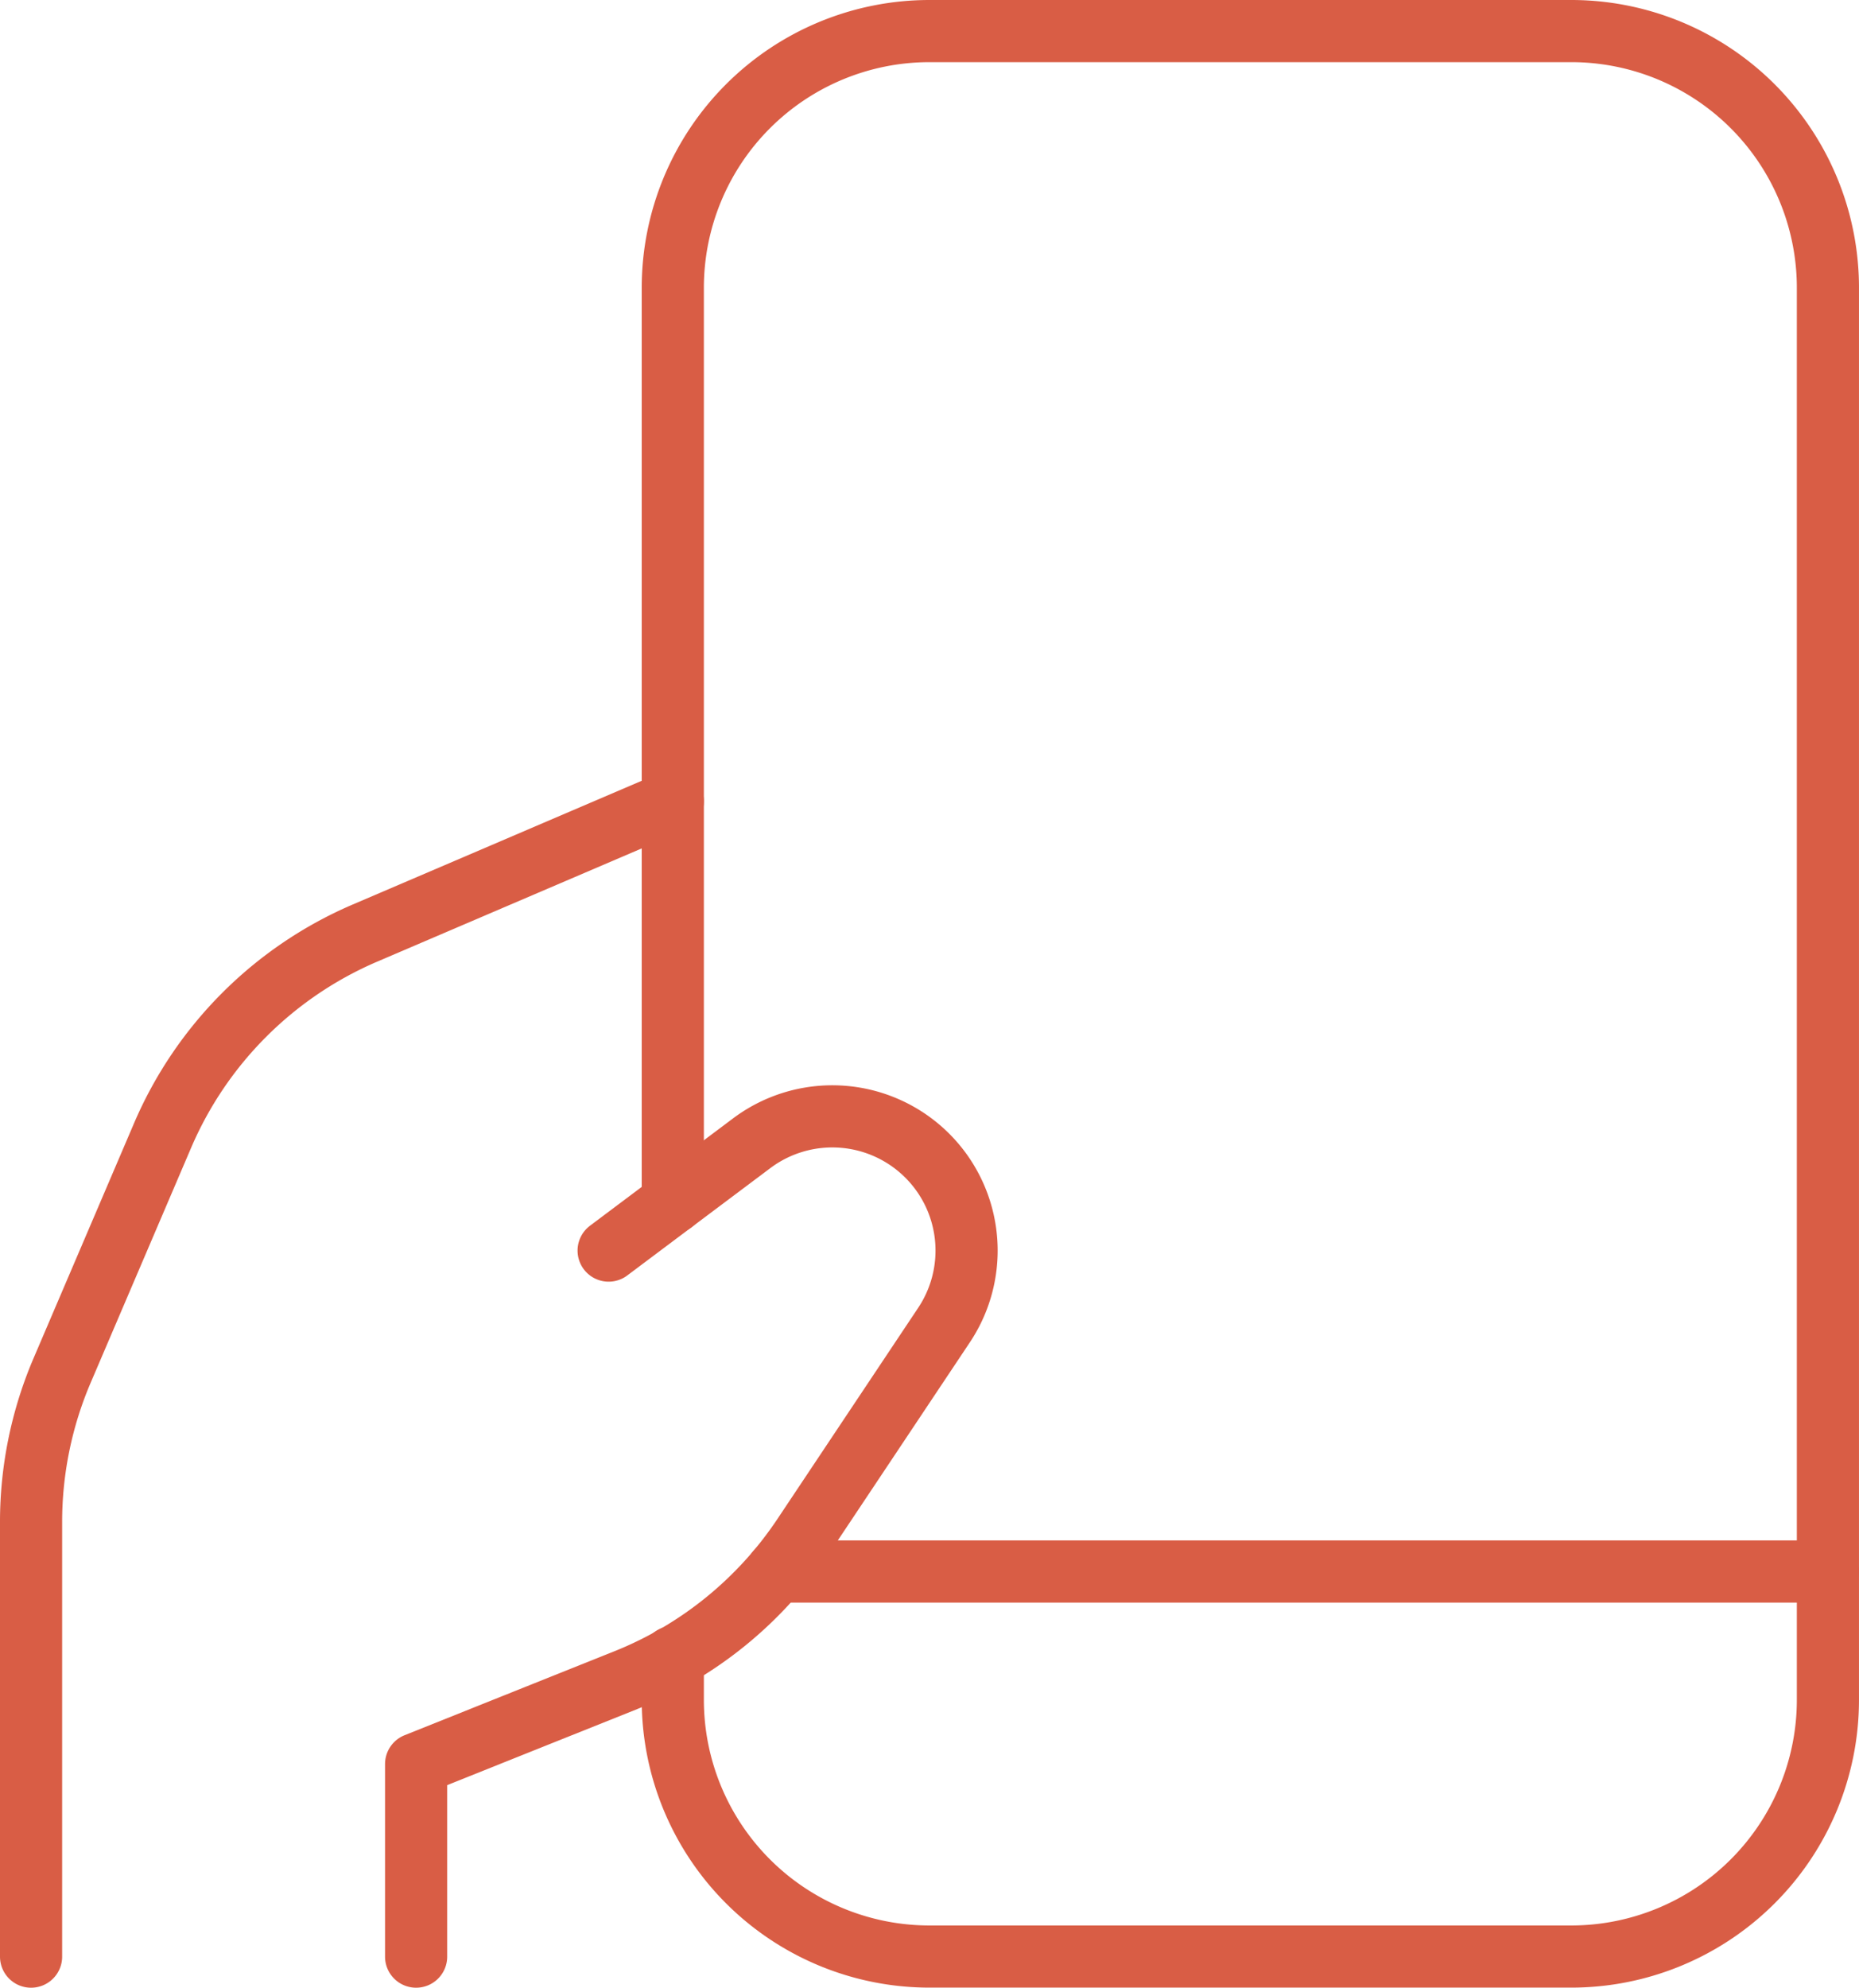 <svg xmlns="http://www.w3.org/2000/svg" width="104.701" height="111.93" viewBox="0 0 104.701 111.93">
  <g id="Icon_178" transform="translate(-7 -2.625)">
    <path id="Pfad_23937" data-name="Pfad 23937" d="M45.843,85.909l8.062-6.048a7.566,7.566,0,0,1,10.829,1.855h0a7.561,7.561,0,0,1,0,8.385l-7.927,11.889a21.686,21.686,0,0,1-9.99,8.106L35,114.824v10.843" transform="translate(-4.564 -12.862)" fill="none" stroke="#d95d45" stroke-linecap="round" stroke-linejoin="round" stroke-width="3.5"/>
    <path id="Pfad_23938" data-name="Pfad 23938" d="M44.893,56.875,27.545,64.3A21.686,21.686,0,0,0,16.157,75.694L10.5,88.922A21.686,21.686,0,0,0,8.75,97.471v24.462" transform="translate(0 -9.128)" fill="none" stroke="#d95d45" stroke-linecap="round" stroke-linejoin="round" stroke-width="3.5"/>
    <path id="Pfad_23939" data-name="Pfad 23939" d="M52.5,70.339V18.832A14.457,14.457,0,0,1,66.957,4.375H103.1a14.457,14.457,0,0,1,14.457,14.457V98.348A14.457,14.457,0,0,1,103.1,112.8H66.957A14.457,14.457,0,0,1,52.5,98.348v-2.41" transform="translate(-7.607 0)" fill="none" stroke="#d95d45" stroke-linecap="round" stroke-linejoin="round" stroke-width="3.5"/>
    <path id="Pfad_23940" data-name="Pfad 23940" d="M59.582,109.375h59.208" transform="translate(-8.838 -18.256)" fill="none" stroke="#d95d45" stroke-linecap="round" stroke-linejoin="round" stroke-width="3.5"/>
  </g>
</svg>
